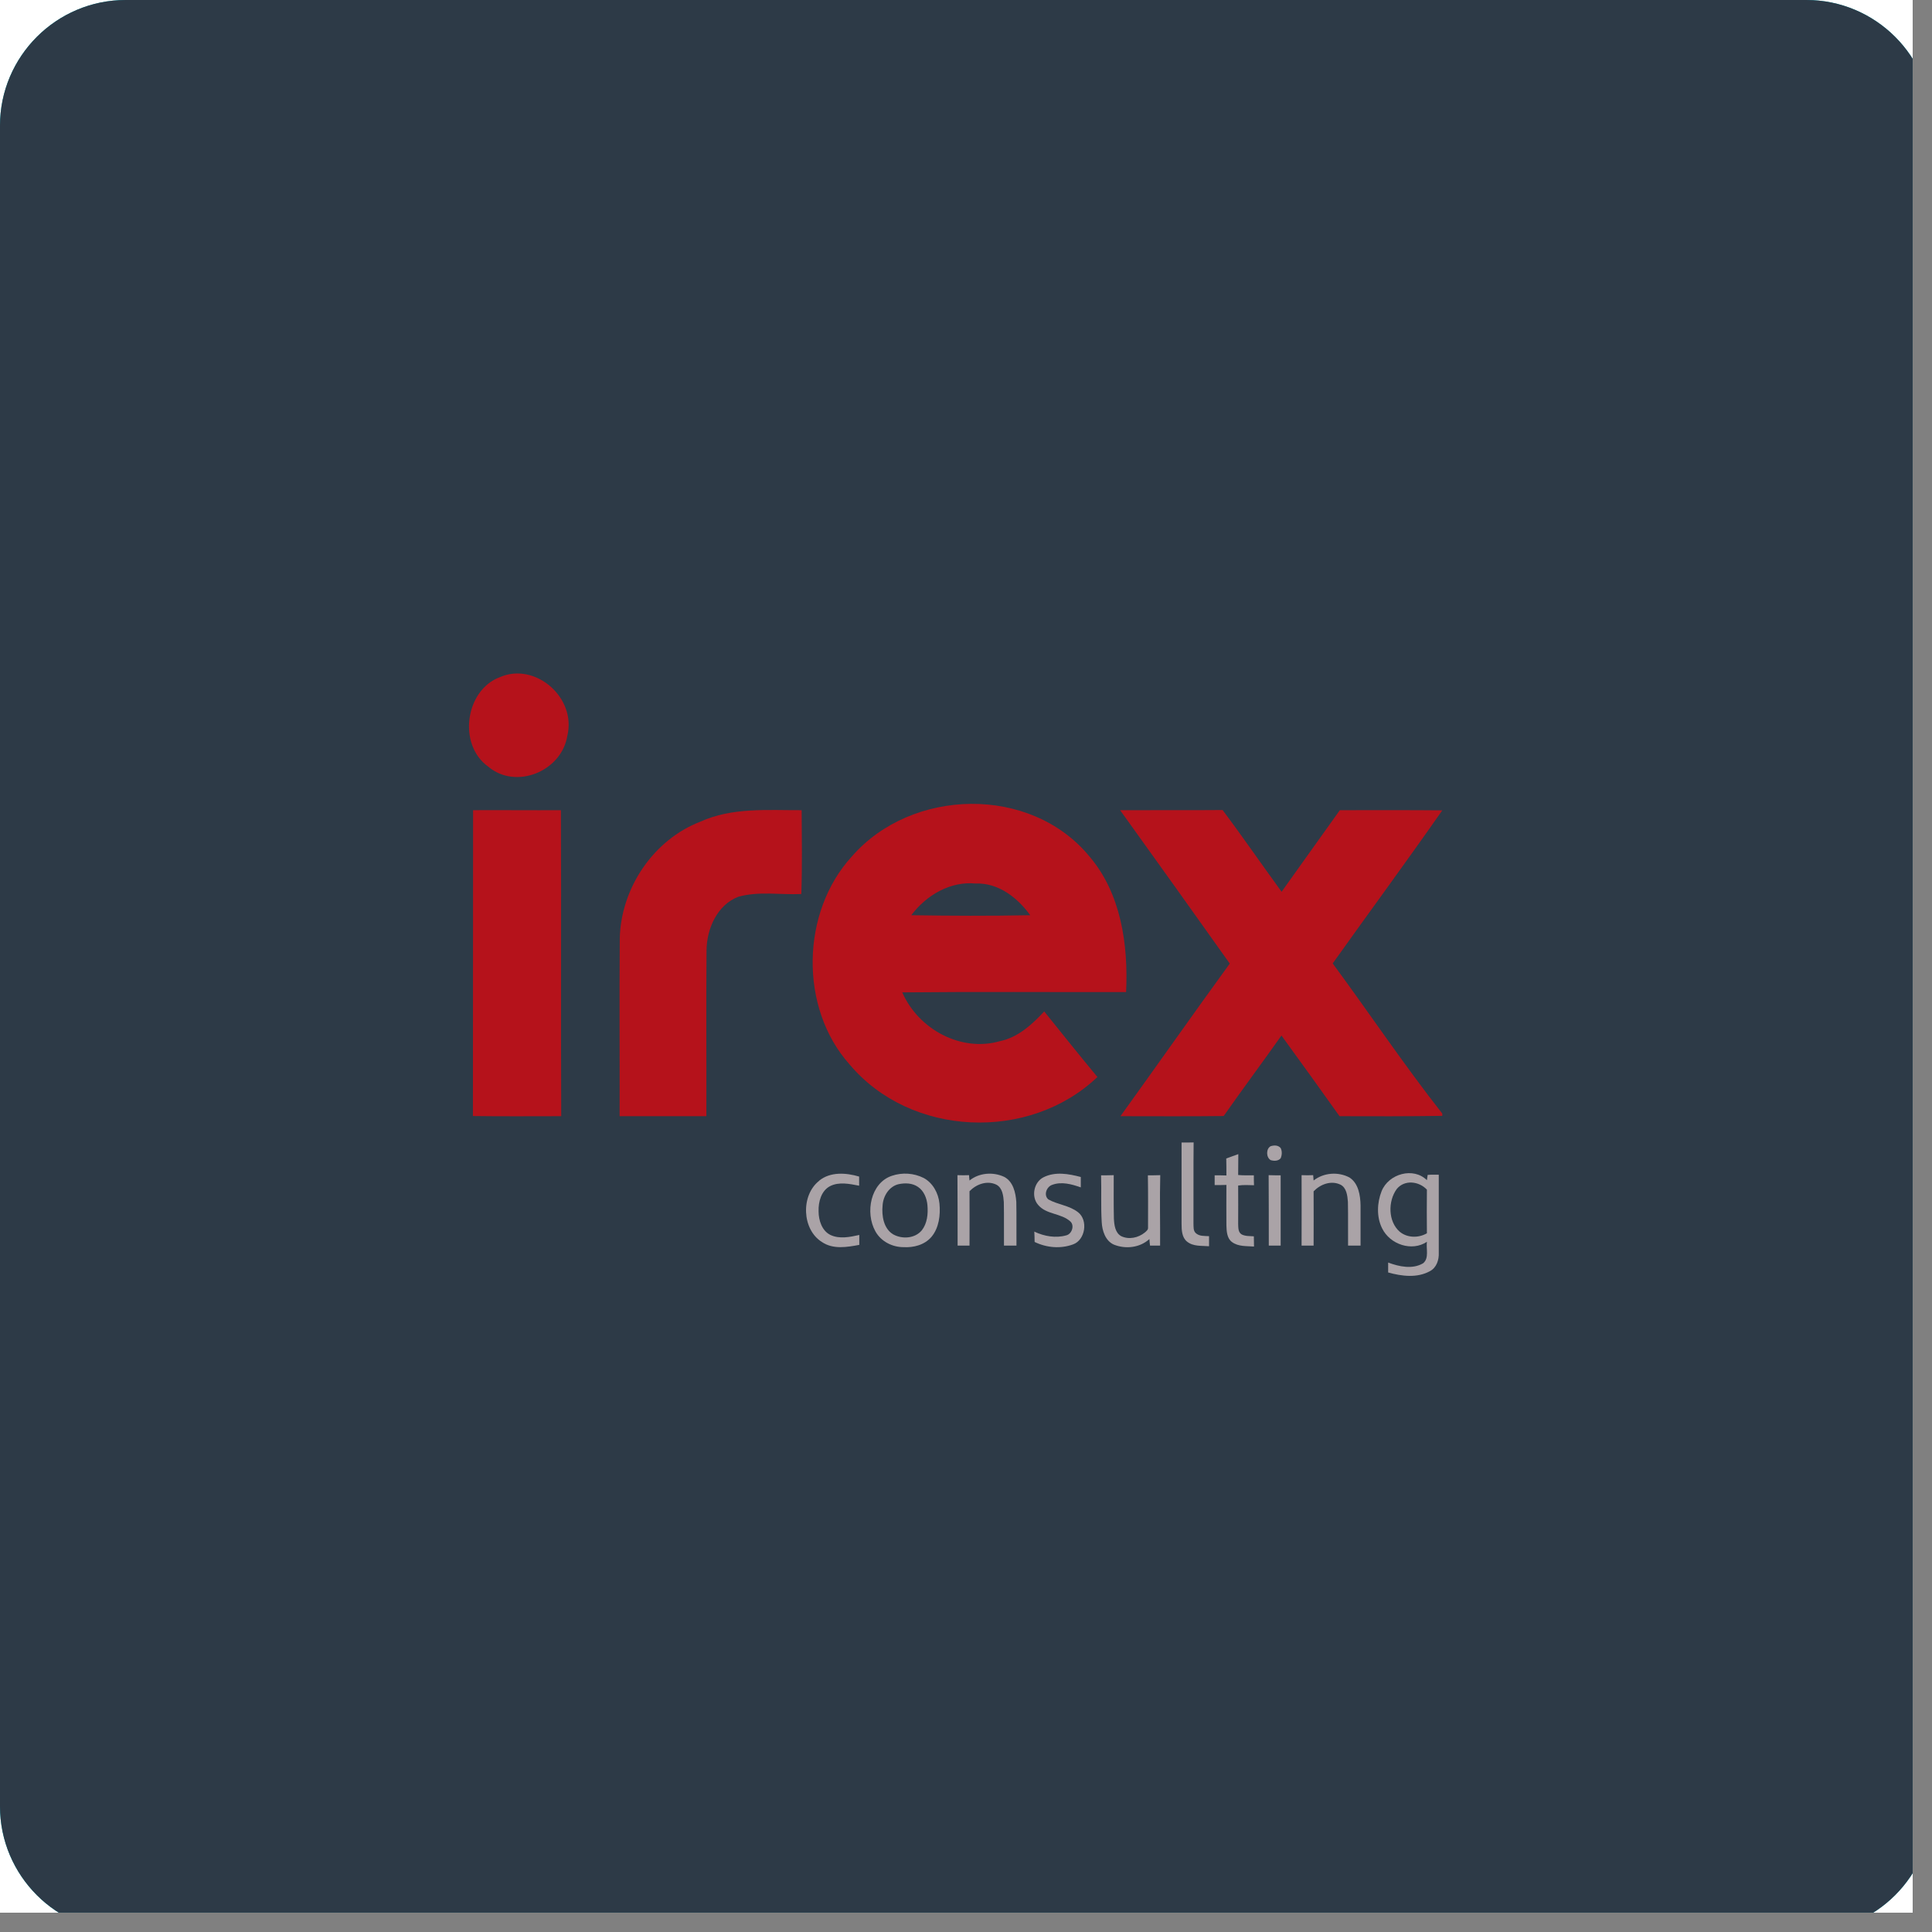 <svg xmlns="http://www.w3.org/2000/svg" xmlns:xlink="http://www.w3.org/1999/xlink" width="66" viewBox="0 0 49.5 49.5" height="66" preserveAspectRatio="xMidYMid meet"><rect x="0" y="0" width="49.5" height="49.5" fill="#808080" stroke="none"/><defs><clipPath id="be53649964"><path d="M 0 0 L 49.004 0 L 49.004 49.004 L 0 49.004 Z M 0 0 " clip-rule="nonzero"></path></clipPath><clipPath id="c7bc7e6df9"><path d="M 0 0 L 49.004 0 L 49.004 49.004 L 0 49.004 Z M 0 0 " clip-rule="nonzero"></path></clipPath><clipPath id="056a7b287e"><path d="M 46.281 49.5 L 3.219 49.5 C 1.445 49.5 0 48.055 0 46.281 L 0 3.219 C 0 1.445 1.445 0 3.219 0 L 46.281 0 C 48.055 0 49.5 1.445 49.5 3.219 L 49.5 46.281 C 49.5 48.055 48.055 49.5 46.281 49.5 Z M 46.281 49.5 " clip-rule="nonzero"></path></clipPath></defs><g clip-path="url(#be53649964)"><path fill="#ffffff" d="M 0 0 L 49.5 0 L 49.5 49.5 L 0 49.5 Z M 0 0 " fill-opacity="1" fill-rule="nonzero"></path><path fill="#ffffff" d="M 0 0 L 49.5 0 L 49.5 49.5 L 0 49.5 Z M 0 0 " fill-opacity="1" fill-rule="nonzero"></path></g><g clip-path="url(#c7bc7e6df9)"><g clip-path="url(#056a7b287e)"><path fill="#00adba" d="M 0 0 L 49.5 0 L 49.5 49.5 L 0 49.5 Z M 0 0 " fill-opacity="1" fill-rule="nonzero"></path><path fill="#2d3a47" d="M 0 0 L 49.5 0 L 49.5 49.5 L 0 49.5 Z M 0 0 " fill-opacity="1" fill-rule="nonzero"></path></g></g><path fill="#b5121b" d="M 12.812 17.348 C 13.711 16.957 14.777 17.871 14.535 18.855 C 14.383 19.773 13.207 20.238 12.508 19.641 C 11.723 19.082 11.918 17.676 12.812 17.348 Z M 12.812 17.348 " fill-opacity="1" fill-rule="nonzero"></path><path fill="#b5121b" d="M 12.121 20.758 C 12.871 20.754 13.621 20.762 14.371 20.758 C 14.383 23.371 14.367 25.984 14.379 28.598 C 13.625 28.598 12.871 28.605 12.117 28.594 C 12.121 25.98 12.117 23.371 12.121 20.758 Z M 12.121 20.758 " fill-opacity="1" fill-rule="nonzero"></path><path fill="#b5121b" d="M 17.938 21.055 C 18.758 20.68 19.668 20.762 20.539 20.758 C 20.543 21.473 20.555 22.188 20.531 22.906 C 19.996 22.93 19.438 22.828 18.914 22.977 C 18.379 23.184 18.109 23.785 18.102 24.348 C 18.09 25.766 18.102 27.18 18.098 28.598 C 17.355 28.598 16.617 28.598 15.875 28.598 C 15.879 27.082 15.867 25.566 15.879 24.051 C 15.906 22.742 16.754 21.512 17.938 21.055 Z M 17.938 21.055 " fill-opacity="1" fill-rule="nonzero"></path><path fill="#b5121b" d="M 28.699 20.758 C 29.574 20.754 30.449 20.762 31.324 20.754 C 31.84 21.441 32.328 22.152 32.836 22.848 C 33.336 22.152 33.828 21.453 34.328 20.758 C 35.203 20.758 36.078 20.754 36.953 20.762 C 36.031 22.082 35.078 23.375 34.145 24.684 C 35.086 25.961 35.973 27.285 36.953 28.531 L 36.953 28.59 C 36.074 28.602 35.195 28.602 34.32 28.598 C 33.828 27.906 33.332 27.219 32.832 26.531 C 32.344 27.223 31.836 27.902 31.352 28.594 C 30.469 28.605 29.59 28.598 28.707 28.598 C 29.645 27.297 30.566 25.984 31.508 24.688 C 30.574 23.375 29.641 22.066 28.699 20.758 Z M 28.699 20.758 " fill-opacity="1" fill-rule="nonzero"></path><path fill="#b5121b" d="M 28.852 25.418 C 28.91 24.199 28.719 22.887 27.914 21.945 C 26.406 20.109 23.355 20.184 21.824 21.945 C 20.523 23.367 20.473 25.816 21.762 27.266 C 23.328 29.137 26.371 29.258 28.117 27.594 C 27.656 27.039 27.207 26.477 26.754 25.914 C 26.438 26.254 26.078 26.582 25.617 26.676 C 24.629 26.961 23.535 26.379 23.117 25.426 C 25.027 25.406 26.938 25.422 28.852 25.418 Z M 23.348 23.449 C 23.734 22.934 24.348 22.574 24.996 22.637 C 25.57 22.613 26.066 22.992 26.395 23.449 C 25.379 23.469 24.363 23.465 23.348 23.449 Z M 23.348 23.449 " fill-opacity="1" fill-rule="nonzero"></path><path fill="#aaa3a7" d="M 30.273 29.273 C 30.379 29.273 30.48 29.273 30.582 29.27 C 30.574 29.965 30.582 30.656 30.578 31.352 C 30.582 31.43 30.57 31.527 30.633 31.59 C 30.727 31.68 30.859 31.664 30.977 31.672 C 30.977 31.758 30.977 31.844 30.977 31.93 C 30.789 31.914 30.574 31.941 30.414 31.812 C 30.281 31.707 30.273 31.516 30.273 31.352 Z M 30.273 29.273 " fill-opacity="1" fill-rule="nonzero"></path><path fill="#aaa3a7" d="M 32.555 29.367 C 32.641 29.34 32.746 29.336 32.812 29.414 C 32.852 29.496 32.848 29.59 32.812 29.676 C 32.75 29.75 32.641 29.75 32.555 29.723 C 32.438 29.652 32.434 29.434 32.555 29.367 Z M 32.555 29.367 " fill-opacity="1" fill-rule="nonzero"></path><path fill="#aaa3a7" d="M 31.422 29.68 C 31.523 29.641 31.625 29.609 31.727 29.57 C 31.723 29.75 31.727 29.93 31.723 30.105 C 31.855 30.117 31.992 30.113 32.125 30.113 C 32.125 30.195 32.125 30.281 32.129 30.367 C 31.992 30.363 31.855 30.355 31.723 30.375 C 31.727 30.703 31.723 31.031 31.723 31.355 C 31.727 31.453 31.719 31.574 31.816 31.629 C 31.91 31.676 32.023 31.668 32.125 31.676 C 32.125 31.766 32.129 31.852 32.129 31.938 C 31.941 31.922 31.727 31.945 31.562 31.82 C 31.438 31.727 31.426 31.551 31.422 31.402 C 31.418 31.055 31.422 30.707 31.422 30.359 C 31.32 30.363 31.223 30.363 31.121 30.363 C 31.121 30.281 31.121 30.195 31.121 30.113 C 31.223 30.113 31.324 30.113 31.422 30.117 C 31.422 29.969 31.422 29.824 31.418 29.68 Z M 31.422 29.68 " fill-opacity="1" fill-rule="nonzero"></path><path fill="#aaa3a7" d="M 20.988 30.25 C 21.277 30.016 21.68 30.047 22.012 30.145 C 22.012 30.223 22.012 30.301 22.012 30.379 C 21.766 30.332 21.496 30.273 21.266 30.391 C 21.043 30.508 20.965 30.789 20.973 31.035 C 20.973 31.266 21.059 31.535 21.277 31.641 C 21.508 31.75 21.773 31.695 22.016 31.641 C 22.016 31.727 22.016 31.809 22.016 31.895 C 21.703 31.953 21.348 32.016 21.062 31.824 C 20.543 31.504 20.512 30.621 20.992 30.25 Z M 20.988 30.25 " fill-opacity="1" fill-rule="nonzero"></path><path fill="#aaa3a7" d="M 24.531 30.109 C 24.629 30.113 24.73 30.113 24.828 30.109 C 24.828 30.145 24.836 30.211 24.84 30.246 C 25.086 30.047 25.445 30.02 25.727 30.152 C 25.957 30.27 26.023 30.555 26.039 30.797 C 26.047 31.168 26.039 31.539 26.043 31.914 L 25.723 31.914 C 25.719 31.539 25.727 31.168 25.719 30.797 C 25.707 30.633 25.684 30.434 25.527 30.352 C 25.289 30.238 25.016 30.34 24.84 30.52 C 24.844 30.984 24.84 31.449 24.84 31.914 L 24.535 31.914 C 24.535 31.312 24.535 30.711 24.531 30.109 Z M 24.531 30.109 " fill-opacity="1" fill-rule="nonzero"></path><path fill="#aaa3a7" d="M 26.734 30.164 C 27.035 30.012 27.379 30.074 27.691 30.156 C 27.691 30.246 27.691 30.336 27.691 30.422 C 27.457 30.34 27.195 30.266 26.953 30.359 C 26.812 30.41 26.734 30.621 26.859 30.73 C 27.102 30.867 27.398 30.883 27.621 31.059 C 27.887 31.266 27.805 31.773 27.492 31.883 C 27.176 32 26.812 31.969 26.508 31.82 C 26.508 31.73 26.504 31.645 26.5 31.555 C 26.754 31.676 27.047 31.727 27.316 31.652 C 27.457 31.621 27.535 31.41 27.43 31.301 C 27.191 31.078 26.812 31.125 26.598 30.871 C 26.414 30.66 26.488 30.289 26.734 30.164 Z M 26.734 30.164 " fill-opacity="1" fill-rule="nonzero"></path><path fill="#aaa3a7" d="M 28.211 30.113 C 28.32 30.113 28.426 30.113 28.535 30.109 C 28.535 30.48 28.531 30.852 28.539 31.219 C 28.547 31.383 28.57 31.586 28.727 31.672 C 28.922 31.766 29.164 31.715 29.332 31.578 C 29.371 31.543 29.422 31.508 29.414 31.445 C 29.414 31.004 29.418 30.559 29.41 30.113 C 29.516 30.113 29.621 30.113 29.727 30.109 C 29.711 30.711 29.727 31.312 29.723 31.914 C 29.637 31.914 29.551 31.914 29.465 31.914 C 29.457 31.859 29.453 31.801 29.449 31.746 C 29.199 31.973 28.832 32.008 28.535 31.887 C 28.32 31.789 28.238 31.531 28.227 31.309 C 28.203 30.91 28.223 30.512 28.211 30.113 Z M 28.211 30.113 " fill-opacity="1" fill-rule="nonzero"></path><path fill="#aaa3a7" d="M 32.504 30.109 C 32.605 30.113 32.711 30.113 32.812 30.113 C 32.812 30.711 32.812 31.312 32.812 31.914 L 32.508 31.914 C 32.508 31.312 32.508 30.711 32.504 30.109 Z M 32.504 30.109 " fill-opacity="1" fill-rule="nonzero"></path><path fill="#aaa3a7" d="M 33.352 30.109 C 33.449 30.113 33.547 30.113 33.645 30.109 C 33.648 30.145 33.652 30.211 33.656 30.246 C 33.914 30.043 34.285 30.016 34.574 30.168 C 34.805 30.316 34.855 30.625 34.859 30.887 C 34.859 31.23 34.859 31.57 34.859 31.914 L 34.539 31.914 C 34.535 31.539 34.543 31.168 34.535 30.793 C 34.523 30.633 34.5 30.43 34.344 30.352 C 34.105 30.238 33.832 30.34 33.656 30.523 C 33.66 30.988 33.656 31.449 33.656 31.914 L 33.348 31.914 C 33.348 31.312 33.352 30.711 33.348 30.113 Z M 33.352 30.109 " fill-opacity="1" fill-rule="nonzero"></path><path fill="#aaa3a7" d="M 36.578 30.102 C 36.574 30.137 36.562 30.207 36.559 30.238 C 36.215 29.895 35.578 30.07 35.398 30.52 C 35.281 30.816 35.266 31.18 35.41 31.469 C 35.613 31.887 36.176 32.074 36.559 31.816 C 36.535 31.996 36.621 32.238 36.461 32.367 C 36.188 32.527 35.848 32.453 35.566 32.348 C 35.566 32.434 35.566 32.516 35.566 32.602 C 35.914 32.699 36.312 32.75 36.641 32.566 C 36.805 32.477 36.871 32.281 36.863 32.098 C 36.863 31.43 36.863 30.766 36.863 30.098 C 36.77 30.098 36.676 30.094 36.578 30.102 Z M 36.559 31.598 C 36.344 31.723 36.059 31.719 35.863 31.559 C 35.562 31.297 35.559 30.777 35.785 30.465 C 35.984 30.219 36.355 30.262 36.559 30.48 C 36.555 30.852 36.555 31.227 36.559 31.598 Z M 36.559 31.598 " fill-opacity="1" fill-rule="nonzero"></path><path fill="#aaa3a7" d="M 24.07 30.836 C 24.043 30.566 23.898 30.305 23.664 30.18 C 23.414 30.055 23.117 30.035 22.852 30.125 C 22.305 30.305 22.16 31.07 22.43 31.551 C 22.574 31.809 22.863 31.953 23.145 31.953 C 23.406 31.969 23.688 31.898 23.867 31.688 C 24.059 31.457 24.098 31.129 24.07 30.836 Z M 23.617 31.523 C 23.441 31.734 23.113 31.754 22.883 31.625 C 22.641 31.48 22.586 31.152 22.613 30.883 C 22.629 30.637 22.785 30.395 23.023 30.34 C 23.188 30.305 23.375 30.309 23.52 30.41 C 23.672 30.512 23.746 30.699 23.762 30.879 C 23.781 31.102 23.758 31.344 23.617 31.523 Z M 23.617 31.523 " fill-opacity="1" fill-rule="nonzero"></path></svg>